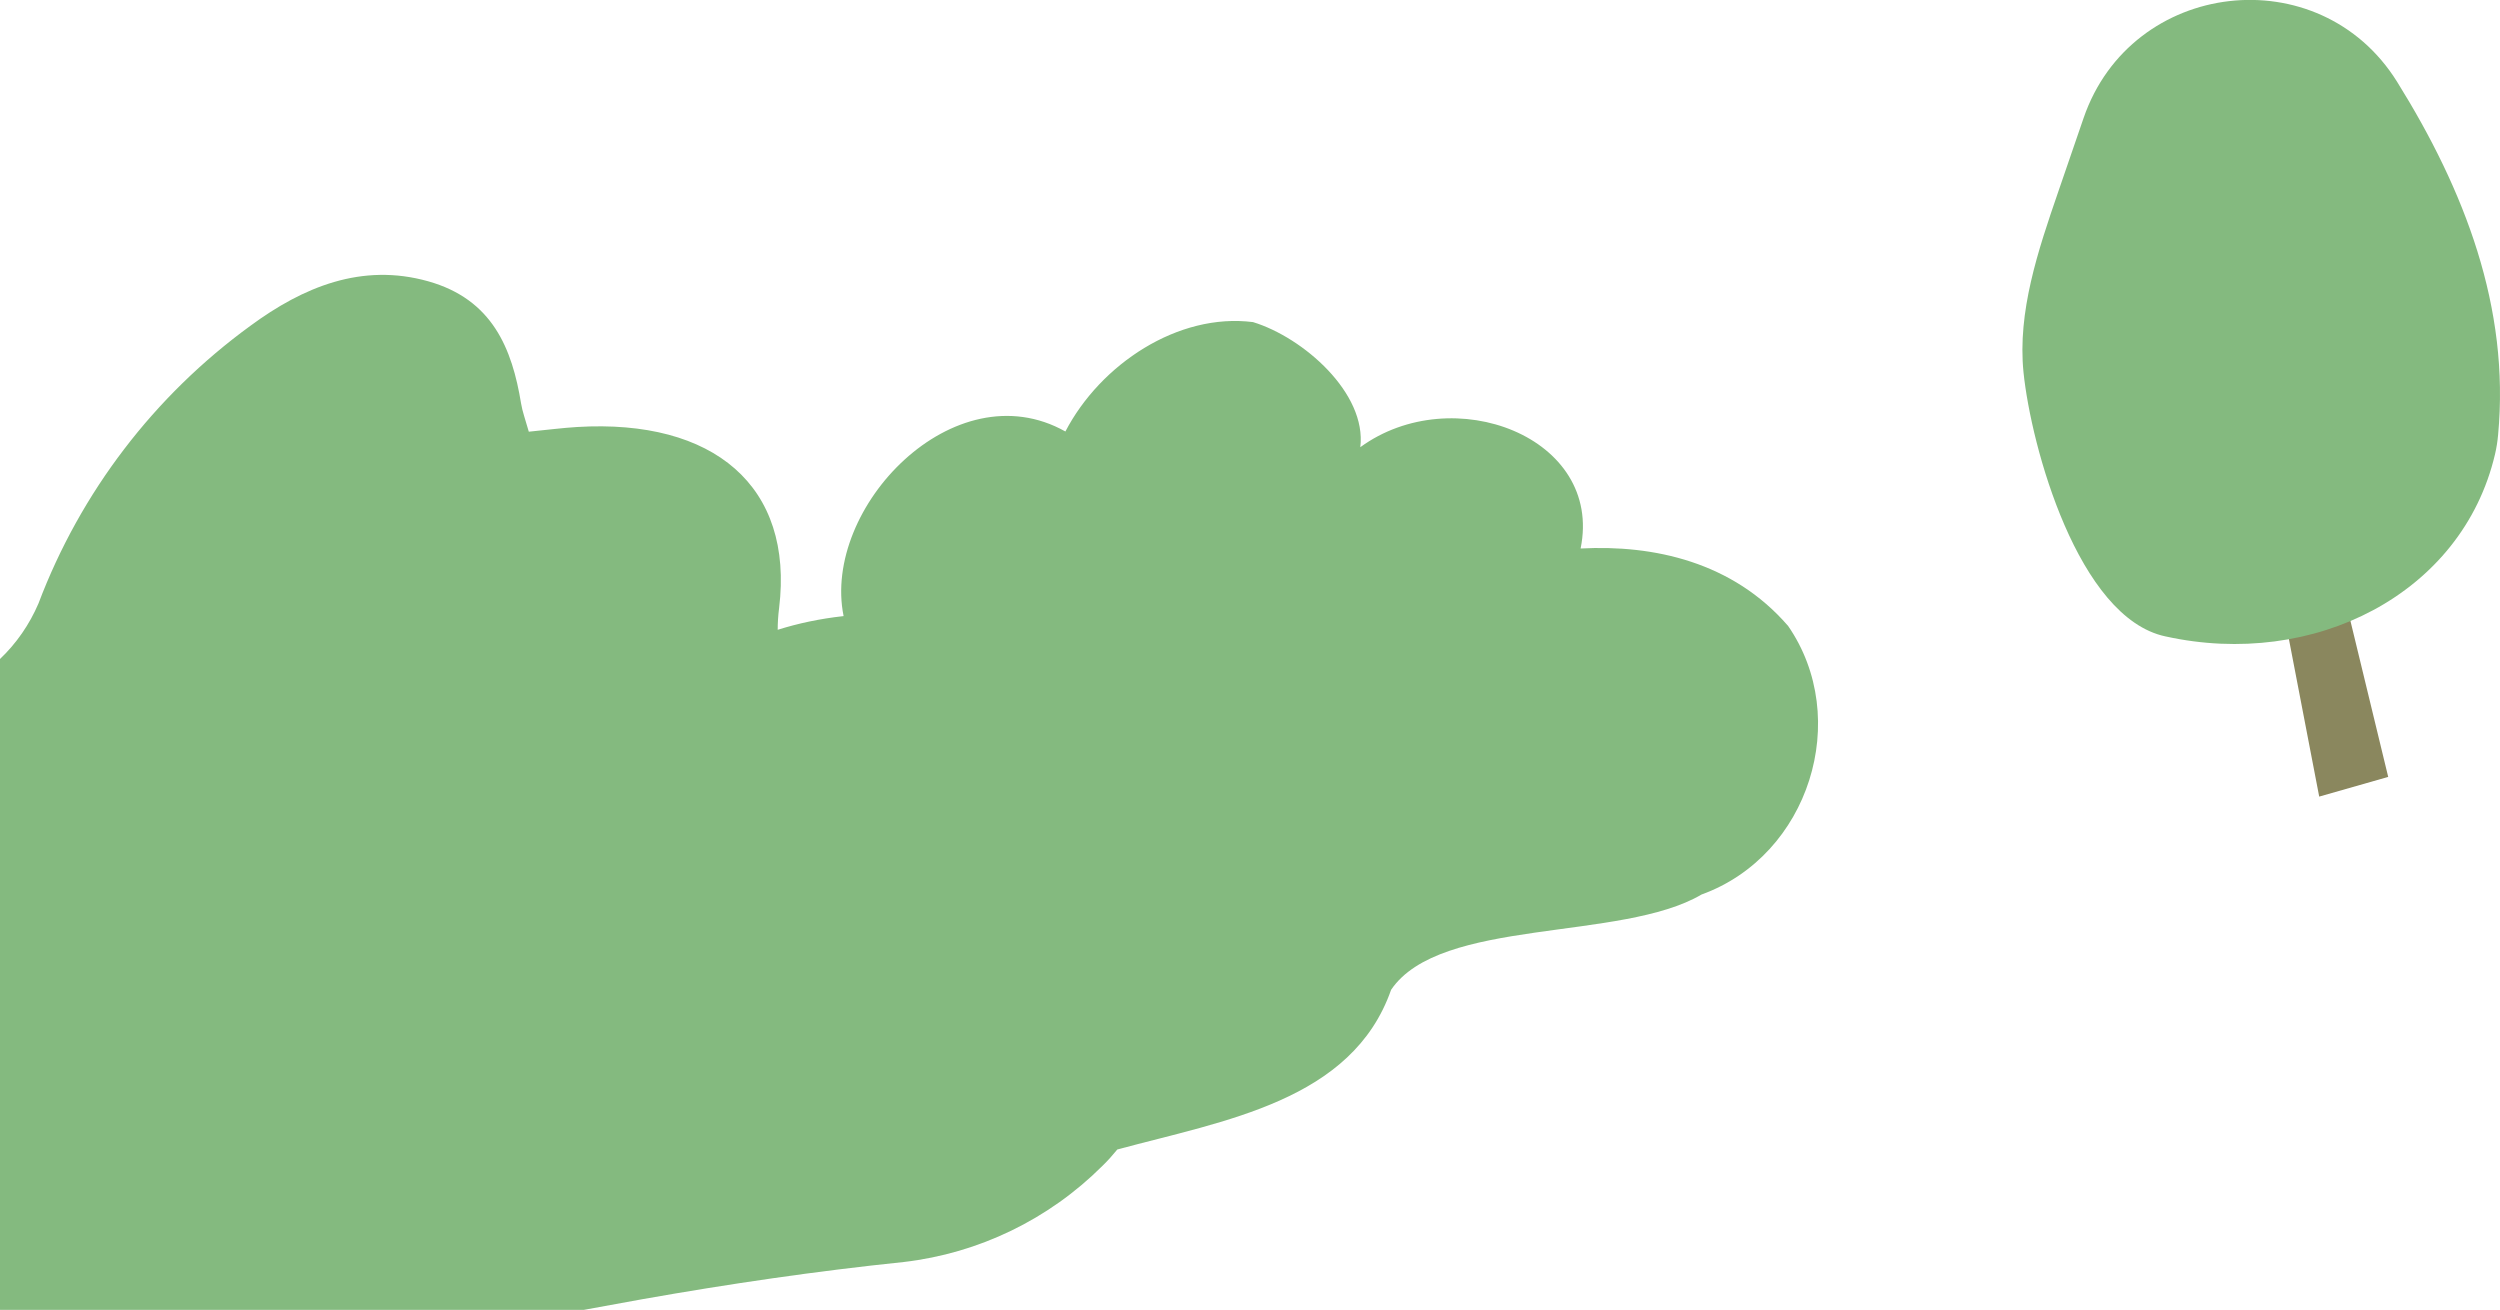 <?xml version="1.0" encoding="UTF-8"?><svg id="_レイヤー_1" xmlns="http://www.w3.org/2000/svg" width="250" height="131" viewBox="0 0 250 131"><g id="_グループ_14807"><path d="M178.78,62.56c-5.52-6.36-13.39-8.1-20.72-7.71,2.29-11.16-12.81-16.86-22.03-10.13.66-5.39-5.69-10.97-10.73-12.51-7.48-.95-15.26,4.21-18.76,10.94-11.12-6.25-24.38,7.61-22.18,18.46-2.37.26-4.56.73-6.59,1.37,0-.67.04-1.39.14-2.17,1.49-12.21-6.54-18.93-20.19-18.11-1.47.09-2.94.28-4.84.47-.35-1.24-.64-2.01-.77-2.81-.9-5.5-2.86-10.42-9.29-12.23-6.64-1.87-12.51.57-17.78,4.45-9.62,7-16.99,16.65-21.19,27.76-.9,2.1-2.2,3.99-3.85,5.56v65.09h58.37l5.87-1.07c8.66-1.53,17.37-2.81,26.15-3.72,7.51-.88,14.5-4.27,19.84-9.6.57-.55,1.05-1.1,1.5-1.65,10.72-2.9,23.49-4.85,27.38-15.97h0c4.91-7.25,23.04-4.81,31.05-9.53,10.77-3.9,15.06-17.62,8.62-26.9Z" style="fill:#84ba7f; stroke-width:0px;"/><g id="_グループ_14535"><path id="_パス_270728" d="M225.41,45.81l6.51,33.85,6.9-1.97-8.7-35.94-4.71,4.06Z" style="fill:#8a875e; stroke-width:0px;"/><path id="_パス_270729" d="M216.55,63.64c14.77,3.27,29.66-4.21,32.95-18.21.15-.64.25-1.28.31-1.94,1.19-12.74-3.35-24.47-10.1-35.31-7.76-12.46-26.58-10.26-31.35,3.62l-2.54,7.39c-2.03,5.9-4.08,11.99-3.47,18.04.76,7.44,5.46,24.54,14.19,26.41" style="fill:#84ba7f; fill-rule:evenodd; stroke-width:0px;"/></g></g></svg>